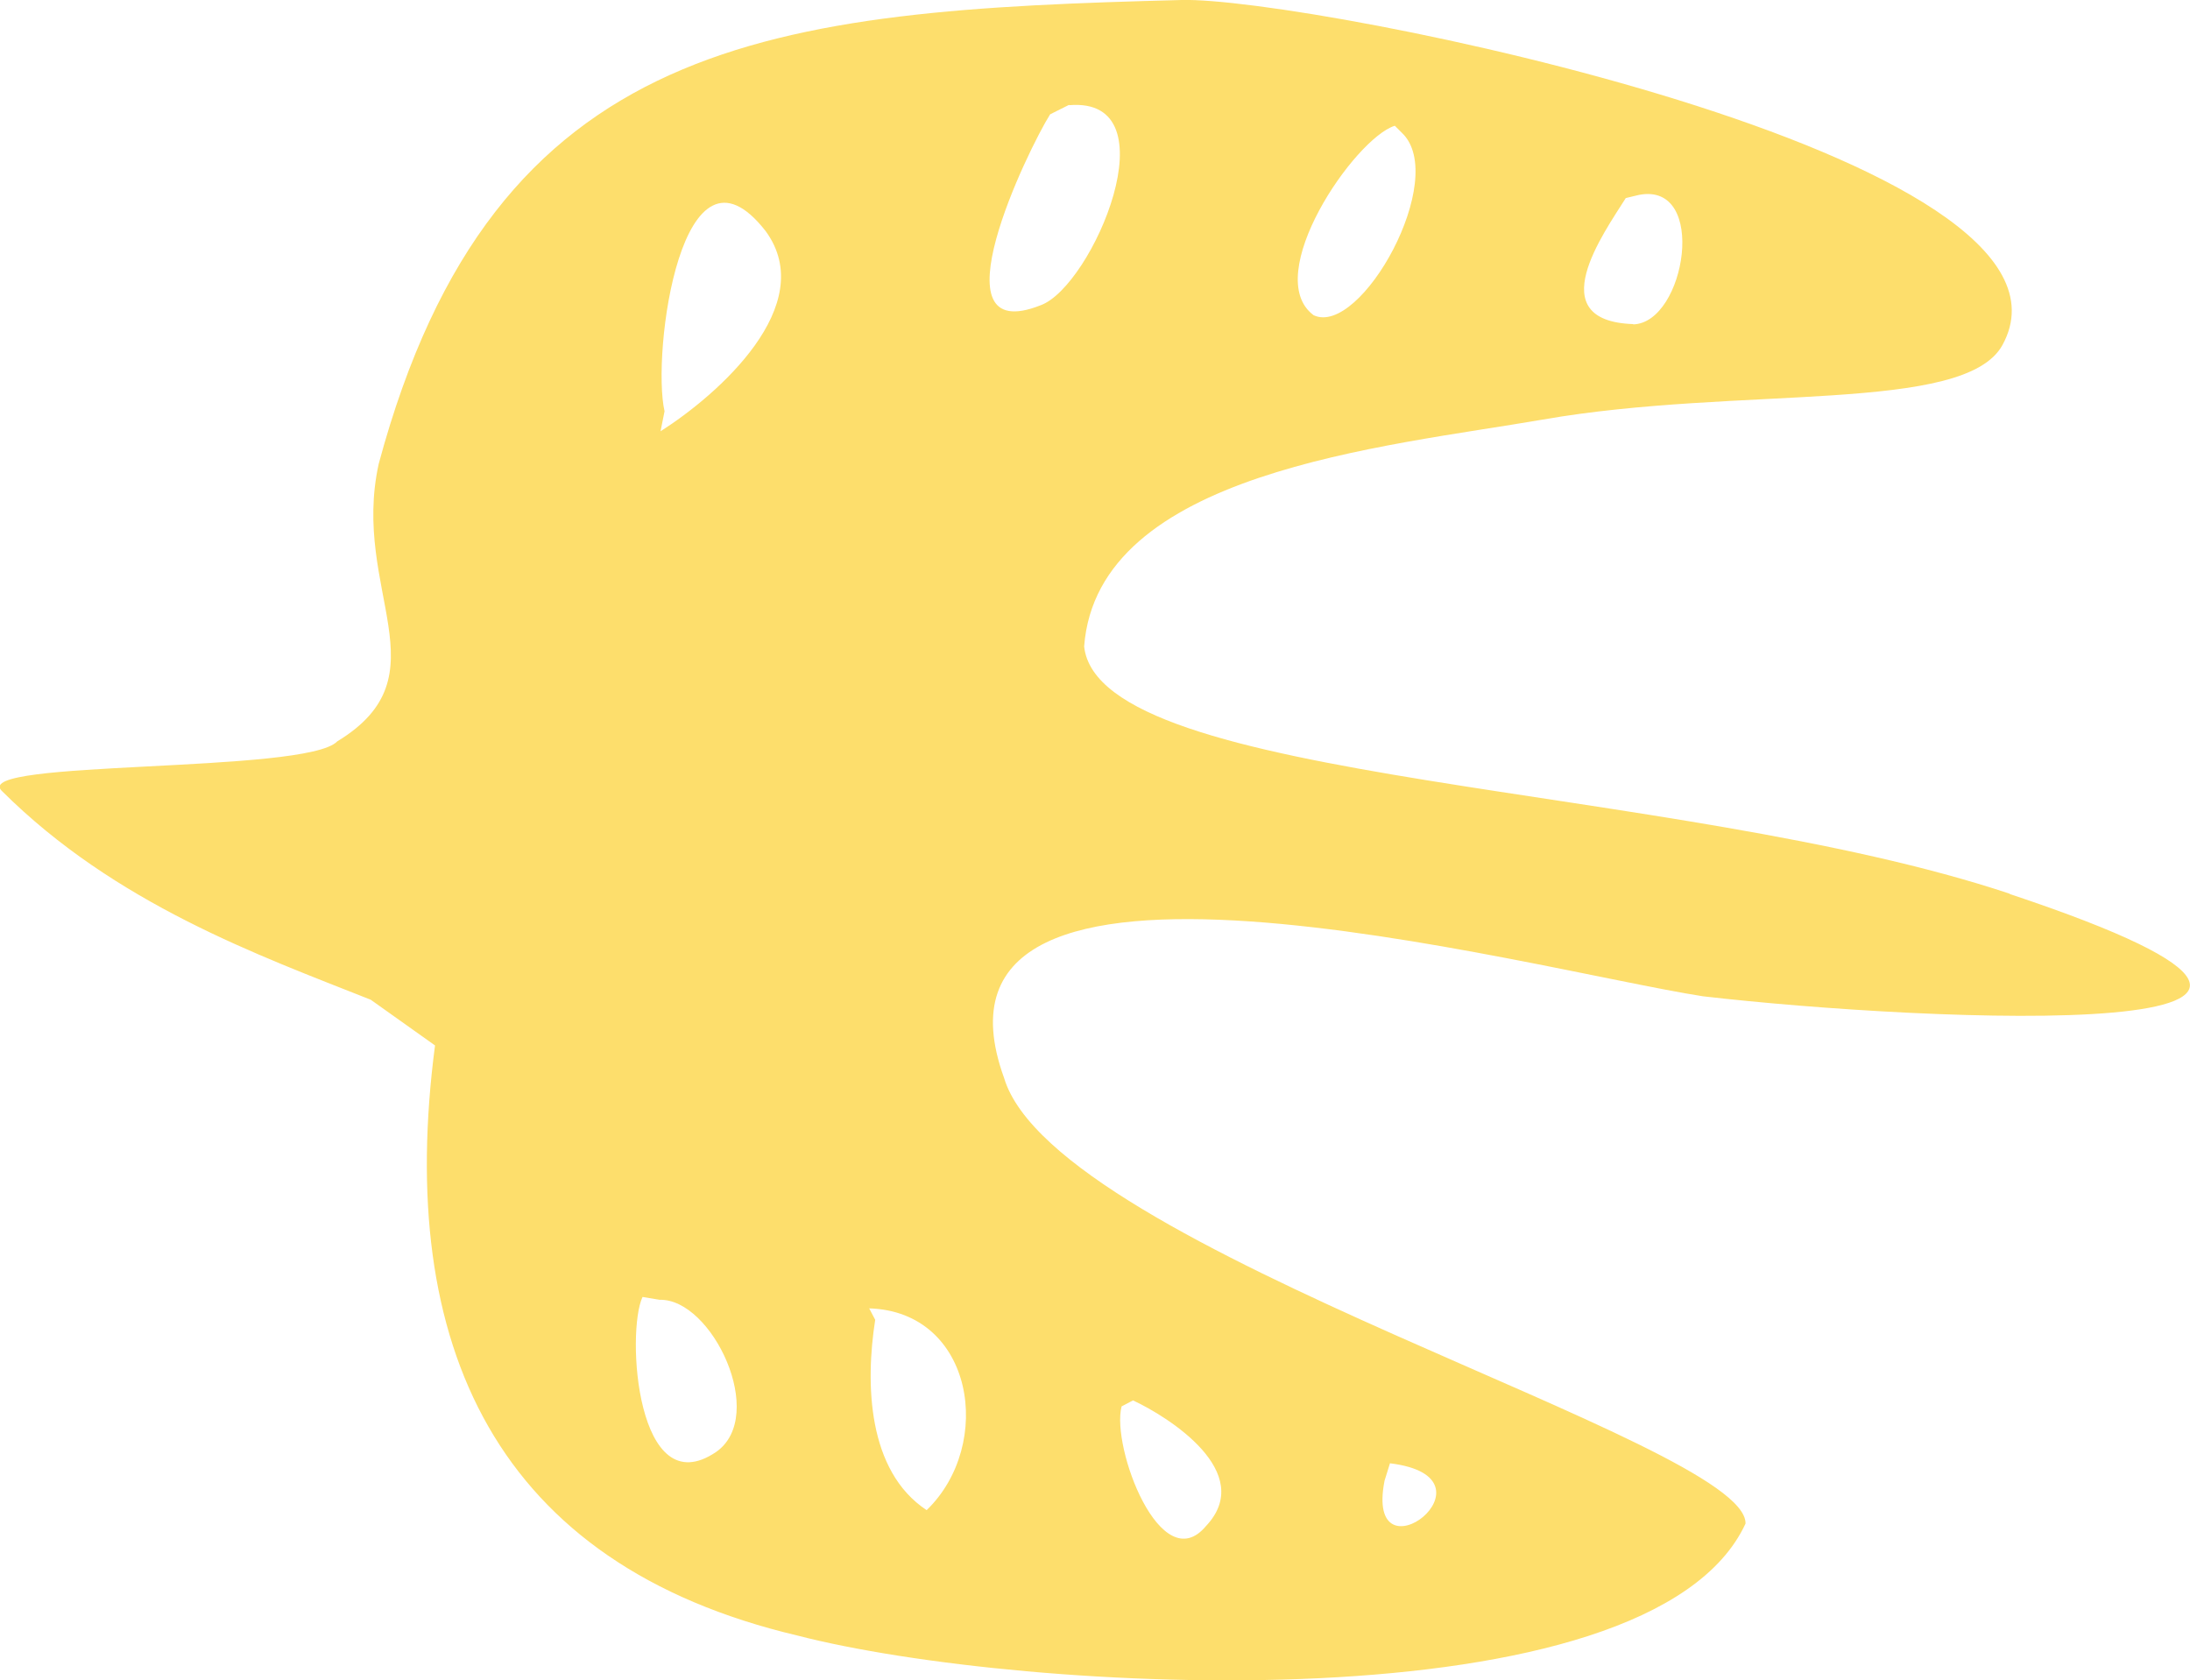 <?xml version="1.0" encoding="UTF-8"?>
<svg id="_レイヤー_2" data-name="レイヤー 2" xmlns="http://www.w3.org/2000/svg" viewBox="0 0 76.62 58.79">
  <defs>
    <style>
      .cls-1 {
        fill: #fdde6c;
      }
    </style>
  </defs>
  <g id="_レイヤー_1-2" data-name="レイヤー 1">
    <path class="cls-1" d="m70.31,31.28c16.18,5.39-2.97,4.48-10.73,3.58-6.1-.95-28.02-6.99-24.45,2.86,1.81,6.03,26,12.74,25.94,15.59-3.33,7.19-25.38,5.93-33.16,3.92-10.56-2.49-14.07-10.13-12.69-20.65l-2.25-1.6c-3.91-1.55-8.94-3.35-12.91-7.31-1.1-1.1,10.66-.59,11.74-1.73,3.81-2.31.47-5.27,1.45-9.71C17.29,1.22,26.99.37,41.34,0c4.41-.12,32.35,5.43,28.72,12.07-1.32,2.42-9.2,1.41-16.08,2.61-5.55.96-15.59,1.83-16.05,7.94.53,4.86,20.64,4.74,32.38,8.65Zm-21.68,19.92l-.19.61c-.72,3.68,4.26-.11.19-.61Zm-6.44,2.2c1.78-1.88-1.32-3.83-2.55-4.4l-.4.21c-.37,1.43,1.38,6.06,2.95,4.19Zm-19.71-8.02c-.58,1.23-.21,7.32,2.58,5.42,1.8-1.27-.15-5.37-1.98-5.32l-.6-.1Zm4.31-37.29c-2.94-3.78-4,4.28-3.54,6.3l-.14.7c2-1.27,5.57-4.41,3.68-7Zm3.62,37.69l.21.4c-.35,2.24-.27,5.29,1.8,6.66,2.38-2.3,1.65-6.95-2.01-7.06ZM57.14,11.35c1.83-.05,2.63-5,.2-4.53l-.46.11c-.78,1.24-2.99,4.3.26,4.41Zm-11.18-.32c1.65.77,4.75-4.8,3.09-6.38l-.25-.25c-1.41.44-4.7,5.25-2.84,6.63Zm-8.56-7.36l-.66.33c-.78,1.24-4.15,8.2-.33,6.68,1.81-.66,4.65-7.3,1-7Z"/>
  </g>
</svg>